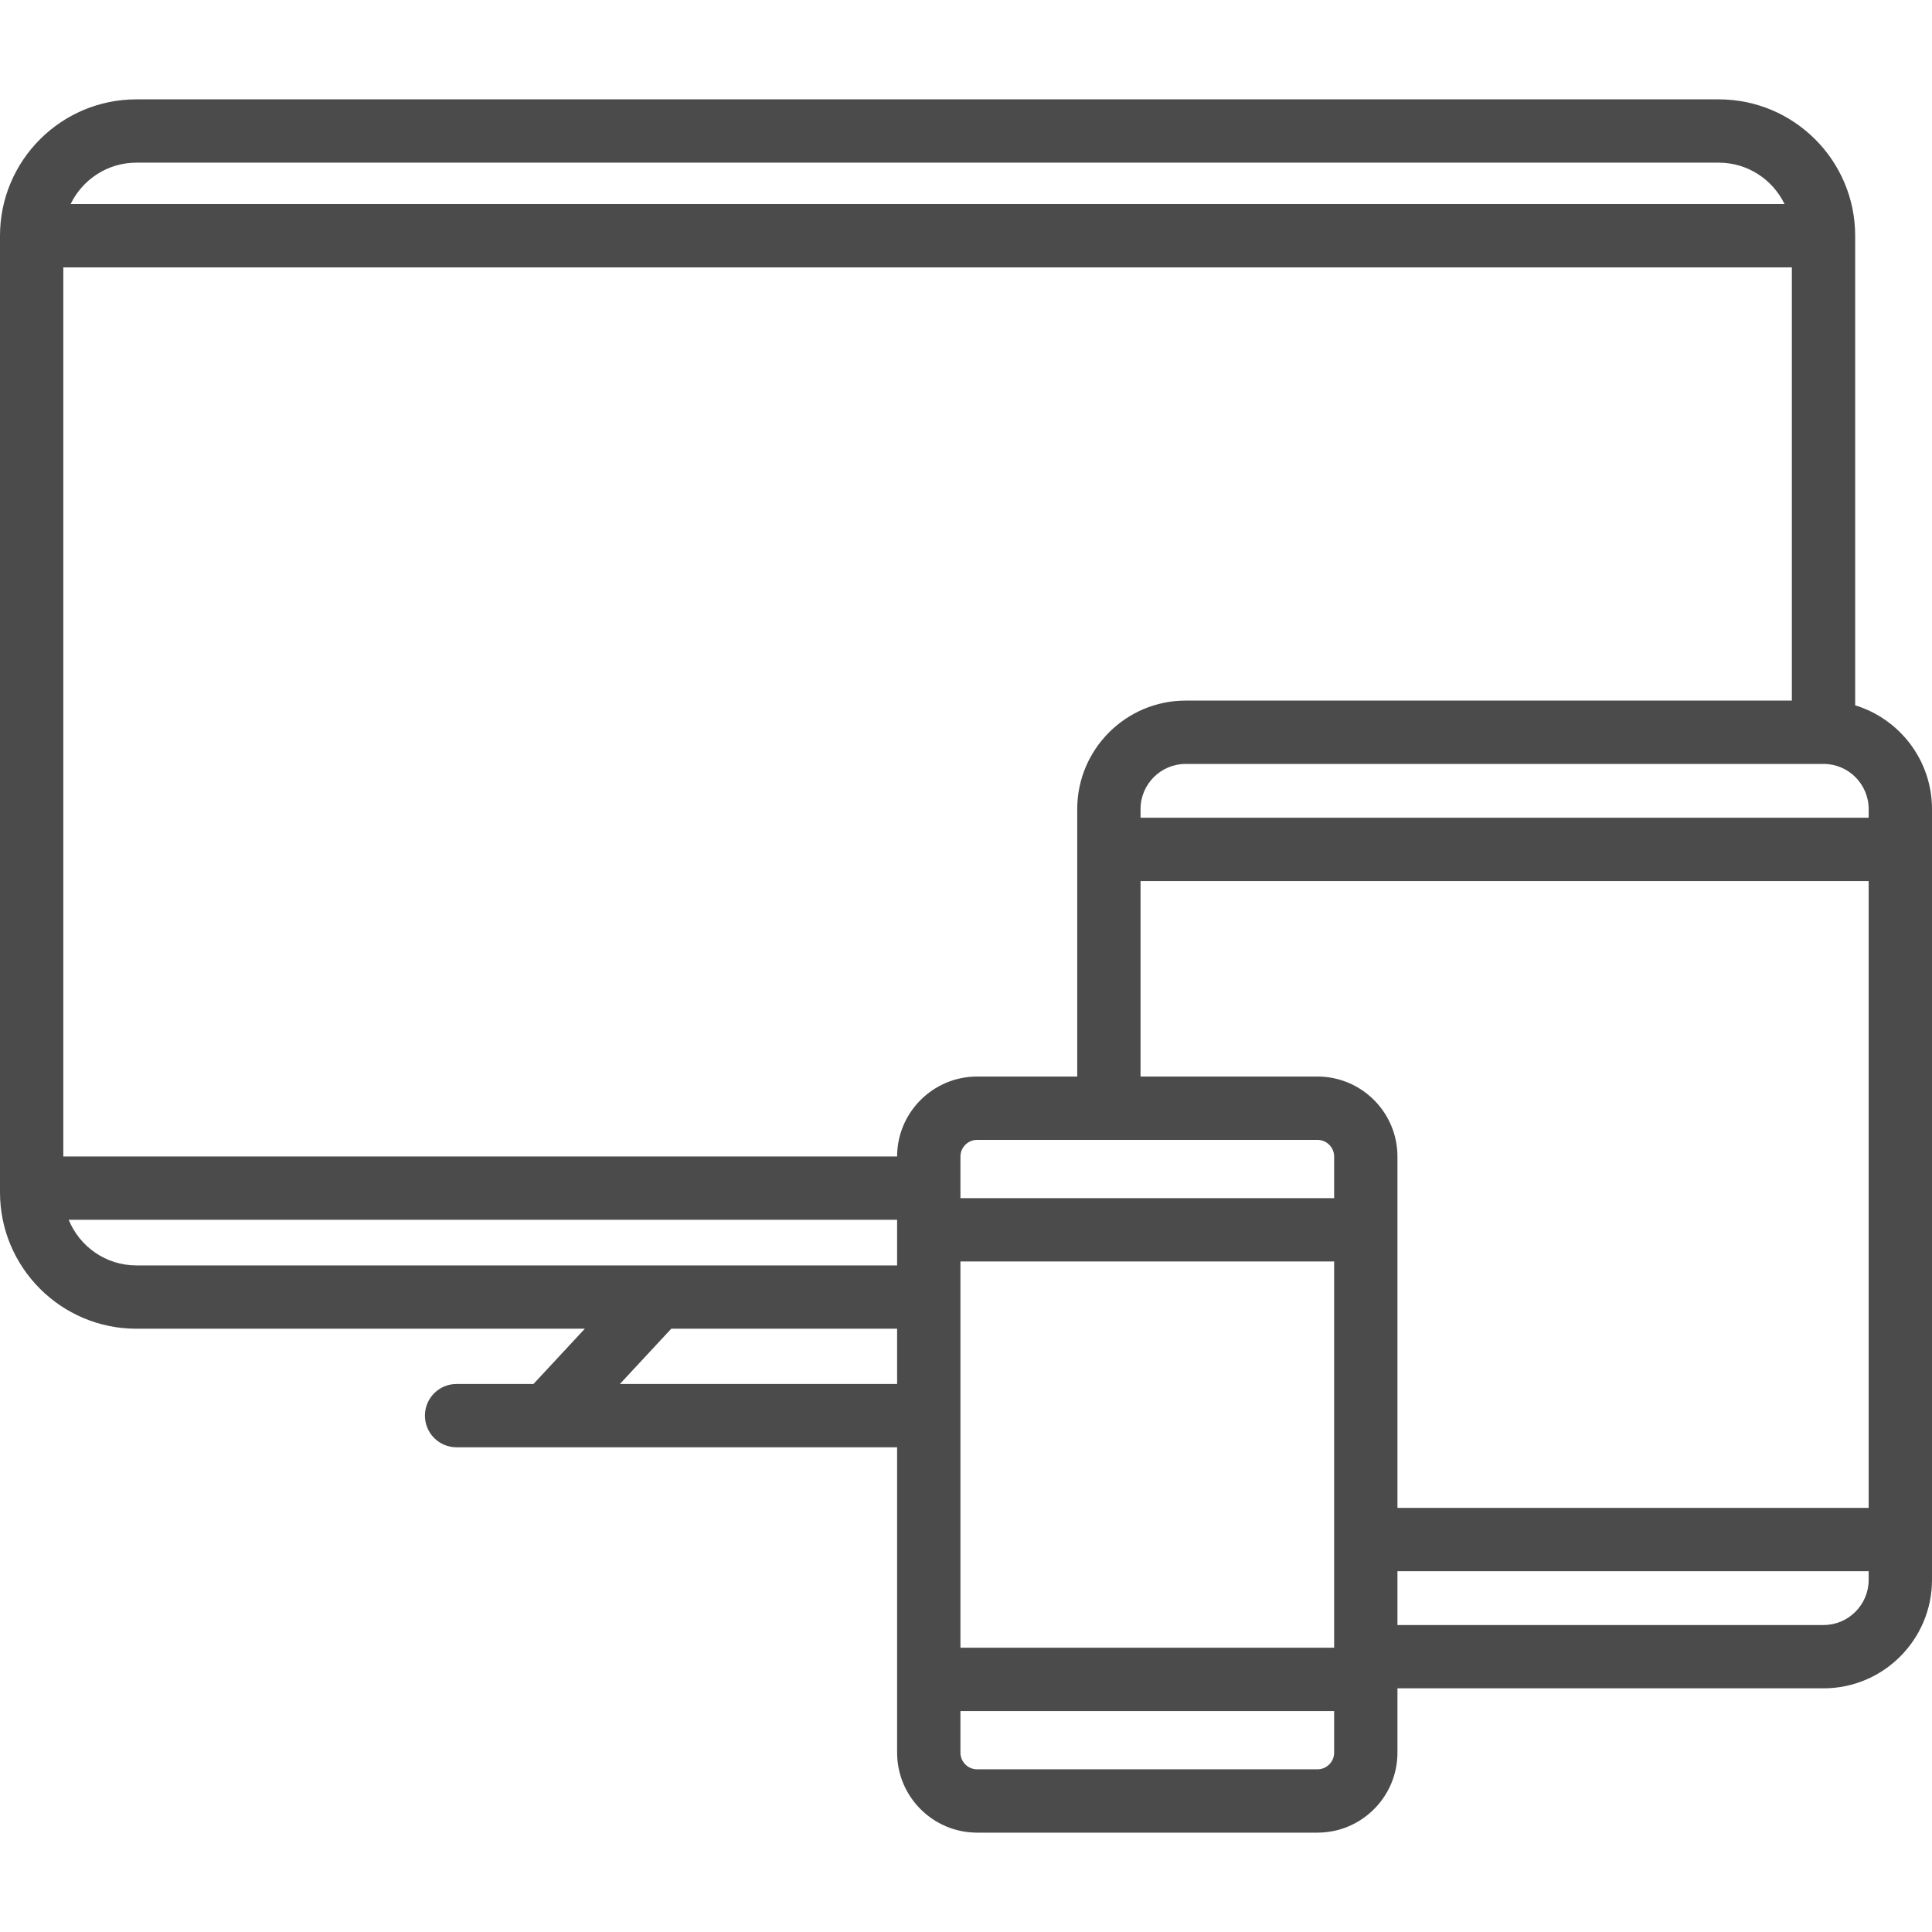 <?xml version="1.0" encoding="UTF-8"?> <svg xmlns="http://www.w3.org/2000/svg" width="82" height="82" viewBox="0 0 82 82" fill="none"> <g clip-path="url(#clip0)"> <path d="M78.739 29.936V10.004C78.739 6.813 76.143 4.217 72.952 4.217H5.787C2.596 4.217 0 6.813 0 10.004V50.608C0 53.799 2.596 56.395 5.787 56.395H24.822L22.643 58.74H19.378C18.636 58.74 18.035 59.342 18.035 60.084C18.035 60.826 18.636 61.428 19.378 61.428H38.076V74.387C38.076 76.259 39.599 77.783 41.472 77.783H55.917C57.789 77.783 59.312 76.26 59.312 74.387V71.658H77.397C79.935 71.658 82 69.592 82 67.053V34.34C82 32.268 80.625 30.512 78.739 29.936ZM79.312 34.34V34.707H48.408V34.34C48.408 33.283 49.268 32.423 50.325 32.423H77.397C78.453 32.423 79.312 33.283 79.312 34.34ZM55.917 45.692H48.408V37.394H79.312V63.999H59.312V49.087C59.312 47.215 57.789 45.692 55.917 45.692ZM56.625 50.854H40.764V49.088C40.764 48.697 41.081 48.38 41.472 48.38H55.917C56.307 48.38 56.625 48.697 56.625 49.088V50.854H56.625ZM76.052 11.348V29.735H50.325C47.786 29.735 45.721 31.801 45.721 34.34V45.692H41.471C39.601 45.692 38.079 47.213 38.076 49.083H2.687V11.348H76.052ZM40.764 53.541H56.625V69.934H40.764V53.541ZM5.787 6.904H72.952C74.179 6.904 75.239 7.623 75.741 8.66H2.998C3.5 7.623 4.56 6.904 5.787 6.904ZM2.916 51.771H38.076V53.708H5.787C4.489 53.707 3.377 52.905 2.916 51.771ZM26.311 58.74L28.49 56.395H38.076V58.74H26.311ZM55.917 75.095H41.471C41.081 75.095 40.764 74.778 40.764 74.388V72.621H56.625V74.388C56.625 74.778 56.307 75.095 55.917 75.095ZM77.397 68.971H59.312V66.686H79.312V67.054C79.312 68.11 78.453 68.971 77.397 68.971Z" fill="#4B4B4B"></path> </g> <defs> <clipPath id="clip0"> <rect width="82" height="82" fill="white"></rect> </clipPath> </defs> </svg> 